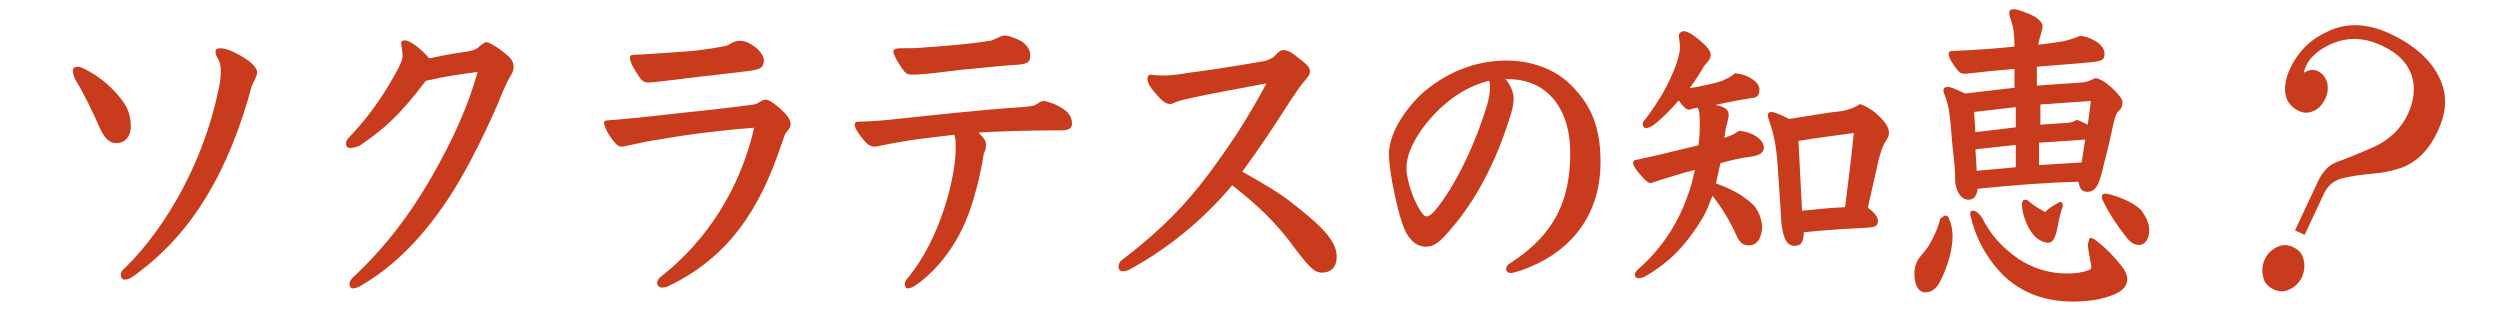 <?xml version="1.0" encoding="utf-8"?>
<!-- Generator: Adobe Illustrator 25.4.8, SVG Export Plug-In . SVG Version: 6.00 Build 0)  -->
<svg version="1.1" id="レイヤー_1" xmlns="http://www.w3.org/2000/svg" xmlns:xlink="http://www.w3.org/1999/xlink" x="0px"
	 y="0px" viewBox="0 0 569.5 70.9" style="enable-background:new 0 0 569.5 70.9;" xml:space="preserve">
<style type="text/css">
	.st0{fill:#C83B1C;}
</style>
<g>
	<g>
		<path class="st0" d="M517.9,65.9c-1.2-0.6-2-1.4-2.3-2.6c-0.4-1.4-0.3-2.8,0.3-4.2c0.6-1.3,1.6-2.3,3-2.9c1.1-0.5,2.3-0.5,3.5,0.1
			c1.2,0.6,2,1.4,2.3,2.6c0.4,1.4,0.3,2.8-0.3,4.2c-0.6,1.3-1.6,2.3-3,2.9C520.3,66.5,519.1,66.5,517.9,65.9z M544.3,7.6
			c6.7,3.1,10.8,7.3,12.3,12.5c0.8,2.9,0.4,6.1-1.2,9.6c-2,4.4-4.8,7.2-8.3,8.5c-2,0.7-4.3,1.2-6.9,1.4c-2.3,0.2-4.3,0.5-6.1,0.9
			c-2.2,0.4-3.7,1.6-4.6,3.4l-4.5,9.6l-2.2-1l5.2-11.1c1.1-2.4,2.6-3.9,4.6-4.6c2-0.7,4.7-1.8,8.1-3.3c3.6-1.6,6.3-4.2,7.9-7.7
			c1.3-2.9,1.6-5.6,0.9-8.2c-0.9-3.1-3.2-5.5-6.9-7.2c-4-1.9-7.8-2-11.5-0.4c-3.6,1.6-5.7,3.8-6.3,6.6c1.1-0.7,2.1-0.9,3.2-0.4
			c1,0.5,1.7,1.3,2.1,2.5c0.3,1.2,0.2,2.4-0.3,3.6c-0.7,1.5-1.6,2.5-2.8,3c-1.1,0.5-2.2,0.5-3.3,0c-1.6-0.8-2.6-1.9-3-3.5
			c-0.4-1.8-0.1-3.8,0.9-6c1.9-4.1,4.8-6.9,8.6-8.6C534.5,5.1,539.2,5.3,544.3,7.6z"/>
	</g>
	<g>
		<path class="st0" d="M16.6,16c0-0.5,0.5-0.8,1.1-0.8s1.3,0.3,2.1,0.8c3,1.5,6.4,4.4,8.4,7.4c1.1,1.6,1.6,3.4,1.6,5.4
			s-1.1,3.8-3.3,3.8c-1.8,0-2.8-1.5-3.6-3.1c-1.8-4.1-3.9-8.4-5.7-11.3C16.7,17.2,16.6,16.5,16.6,16z M57.9,18.5
			c-0.7,1.1-0.8,2-1.3,3.8c-6.1,20.8-15.1,32.3-25.1,39.8c-1,0.8-2.1,1.6-3,1.6c-0.7,0-1-0.5-1-1.1s0.3-1,1-1.6
			c10-9.8,18-25.1,21.1-39.8c0.5-2,0.7-3.6,0.7-4.8c0-0.8,0-2-0.7-3.1c-0.5-0.8-0.5-1.1-0.5-1.5c0-0.5,0.3-0.8,1-0.8
			c1,0,2.3,0.3,4.9,1.8c2.6,1.5,3.6,2.8,3.6,3.8C58.5,17.2,58.1,18,57.9,18.5z"/>
		<path class="st0" d="M106.6,11.7c1.3-0.2,2-0.5,2.6-1.1c0.7-0.7,1.3-1,1.6-1c0.7,0,3.1,1.5,4.9,3.1c1.1,1,1.3,1.8,1.3,2.5
			s-0.2,1.3-0.7,2.1c-1,1.6-2.1,4.4-3,6.6c-3.3,7.5-6.4,13.6-9.8,19.2C96.9,53.7,89.7,60.8,82,65.2c-0.3,0.2-1.1,0.5-1.6,0.5
			s-0.8-0.5-0.8-1s0.3-1,0.8-1.5c7.7-7.2,13.1-14.6,17.7-22.5c5.1-8.9,8.5-16.4,10.7-24.3c-2.8,0.3-7.9,1.1-11.8,2
			c-6.2,8.2-9.7,11.1-15.1,14.8c-0.7,0.3-1.5,0.5-2.1,0.5c-0.7,0-1-0.3-1-1.1c0-0.3,0.3-1,1-1.6c5.1-5.4,8.4-10.7,10.8-15.2
			c0.7-1.3,1.1-2.3,1.1-3.1c0-1.3-0.3-2-0.3-3c0-0.3,0.3-0.5,0.8-0.5c1.1,0,3.3,1.5,5.6,4.1C101.8,12.4,105.3,11.9,106.6,11.7z"/>
		<path class="st0" d="M150,31.8c-2.3,0.3-5.4,1-6.7,1.3c-0.8,0.2-1.3,0.3-1.8,0.3s-1-0.3-1.6-1.1c-1.5-1.8-2.3-3.6-2.3-4.4
			c0-0.3,0.2-0.5,1.1-0.5c3.8-0.3,5.9-0.5,10.5-1c6.7-0.8,14.6-1.5,21.8-2.5c0.7,0,1.6-0.3,2.1-0.7c0.3-0.2,0.8-0.5,1.3-0.5
			c0.7,0,1.8,0.7,3.4,2.1c1.1,1,2.3,2.3,2.3,3.4c0,0.8-0.3,1.1-0.7,1.6c-0.7,0.7-0.8,1.5-1.5,3.4c-4.8,14.3-11.8,25.4-25.7,32
			c-0.3,0.2-0.8,0.3-1.5,0.3c-0.3,0-1-0.3-1-1c0-0.5,0.3-1.1,1-1.6c10.2-8,17.9-19.8,21.1-33.8C166.1,29.5,157.9,30.4,150,31.8z
			 M150.9,18.5c-1.6,0.2-2.6,0.3-3.3,0.3c-0.7,0-1.1-0.2-1.8-1c-1.6-2.3-2.3-3.8-2.3-4.6c0-0.5,0.2-0.7,0.8-0.7
			c4.4-0.2,7.9-0.5,12.3-0.8c3.6-0.3,5.7-0.7,7.4-1c1.3-0.2,1.8-0.3,2.3-0.7c0.8-0.5,1.5-0.7,2.3-0.7c2.3,0,5.4,2.6,5.4,4.4
			s-0.8,2.1-3.6,2.5C163.5,17,157.2,17.7,150.9,18.5z"/>
		<path class="st0" d="M224.6,32.9c0,0.8,0,1.1-0.5,2.1c-0.7,4.6-1.8,9-3.3,13.3c-2.6,7.2-6.9,12.8-11.8,16.4c-1.1,0.8-1.8,1-2.1,1
			c-0.5,0-0.8-0.3-0.8-1c0-0.5,0.3-1,0.8-1.5c7.4-9,10.8-23,10.8-29.2c0-1.8,0-2.5-0.3-3.3c-6.6,0.8-9.5,1-16.9,2.5
			c-0.7,0.2-1,0.2-1.5,0.2c-0.3,0-0.8-0.2-1.3-0.5c-0.8-0.7-3-3.4-3-4.4c0-0.7,0.3-0.8,1.3-0.8c1.8,0,3.8-0.2,5.4-0.3
			c10.7-1.1,20.8-2.3,31.5-3c2.3-0.2,2.8-0.3,3.3-0.7c0.7-0.5,1.1-0.7,1.6-0.7s1.8,0.5,2.6,0.8c2.6,1.3,3.8,2.3,3.8,4.4
			c0,1.1-0.8,1.5-2.6,1.5c-7.7,0-13.6,0.2-18.7,0.5C224.3,31.6,224.6,32.2,224.6,32.9z M208.7,17c-0.7,0-0.8,0-1.1,0
			c-0.7,0-1.1-0.2-1.6-0.7c-1.5-2-2.5-3.9-2.5-4.6c0-0.3,0.3-0.7,1.5-0.7c1.5,0,3.9,0,5.7-0.2c7.5-0.5,11.5-1,14.8-1.5
			c0.3,0,0.7-0.2,1.8-0.7c0.7-0.3,1-0.5,1.6-0.5c1,0,2.6,0.7,3.8,1.3c1.1,0.8,2,1.8,2,3.3s-0.7,2-3.8,2.1c-3.6,0.2-8,0.8-12,1.1
			C215.4,16.3,212.2,16.8,208.7,17z"/>
		<path class="st0" d="M295.3,47c6.9,5.4,9.2,8.4,9.2,11.5c0,2.5-1.5,3.6-3.3,3.6c-1.6,0-2.5-0.7-5.9-5.1
			c-4.6-6.4-8.9-10.3-14.6-14.8c-6.9,8.2-14.9,14.6-23.6,19.3c-0.5,0.2-1,0.3-1.5,0.3c-0.3,0-0.8-0.3-0.8-1s0.3-1.3,1.1-1.8
			c8.7-6.7,14.3-12.5,19.3-19.2s8.9-12.6,13.3-20.8c-7,1.3-13.6,2.5-17.5,3.4c-2.3,0.5-2.6,0.7-3,0.8c-0.7,0.3-1.1,0.5-1.5,0.5
			c-0.8,0-2-0.8-3.3-2.5c-1.5-1.6-1.8-2.5-1.8-3.4c0-0.5,0.3-0.8,0.8-0.8c1.1,0.2,2.1,0.2,3.1,0.2c1.1,0,3-0.2,6.1-0.7
			c4.1-0.5,10.3-1.5,16.7-2.6c0.8-0.2,2-0.7,2.6-1.5c0.5-0.5,1-1,1.6-1c0.8,0,2,0.5,3.1,1.5c2,1.5,3,2.3,3,3.3
			c0,0.8-0.3,1.1-1.1,2.1c-1,1.1-2.1,2.8-3,4.1c-4.3,6.7-7,10.8-11.3,16.7C287.9,41.9,291.7,44,295.3,47z"/>
		<path class="st0" d="M342.8,17.8c1.5,1.8,2,3.4,2,4.6c0,1.1-0.2,2.5-1,4.8c-3,9.5-7.5,18.4-13.4,25.1c-2.5,3-3.8,3.9-5.6,3.9
			c-2.1,0-3.8-1.5-4.9-4.1c-1-2.5-1.8-5.6-2.8-10.8c-0.5-3-0.7-4.9-0.7-6.2c0-3.9,2.6-8.9,7-13.3c5.6-5.2,12.6-8,19.7-8
			c5.6,0,11,1.8,14.8,5.6c4.4,4.4,6.7,9.3,6.7,17.5c0,13.3-8,21.3-18.4,24.8c-1.1,0.3-1.6,0.5-2.1,0.5c-0.3,0-1-0.3-1-0.8
			c0-0.7,0.3-1.1,1-1.5c10.3-6.6,13.6-14.6,13.6-25.1c0-5.6-1.6-10.3-4.9-13.4c-2.5-2.3-5.6-3.4-9.8-3.4L342.8,17.8z M323.8,29.6
			c-2.3,3.3-3.4,6.1-3.4,8.7c0,3.3,2.1,8.5,3.6,10.3c0.3,0.5,0.7,0.7,1.1,0.7c0.3,0,0.8-0.3,1.6-1.1c4.8-5.7,9.3-15.2,12-24.1
			c0.5-1.5,0.7-3,0.7-4.1c0-0.7,0-1.3-0.2-1.6C333.2,19.9,327.9,23.9,323.8,29.6z"/>
		<path class="st0" d="M393.8,26.2c0,0.5-0.2,1.1-0.3,1.6c-0.3,1-0.5,2.1-0.7,3.6c1.5-0.5,2.3-0.8,3.3-1.6c3.1,0.2,5.7,2,5.7,3.8
			c0,1.1-0.8,1.8-3,2.1c-2.3,0.3-4.6,0.8-6.9,1.5c-0.3,1.5-0.7,3-1,4.6c3.3,1.1,6.4,2.8,8.5,4.9c0.8,0.7,2,3,2,4.9
			c0,2.5-1.1,4.3-3,4.3c-1.3,0-2.1-0.5-3.1-2.8c-1.1-2.5-3-5.7-5.2-8.5c-0.7,1.8-1.3,3.4-2.1,4.8c-3.8,6.4-7.7,10.3-12.8,13.3
			c-0.3,0.2-1.1,0.7-2,0.7c-0.5,0-0.8-0.5-0.8-0.8c0-0.5,0.3-0.8,0.8-1.3c5.9-5.1,9.5-11.5,11.3-16.9c0.7-1.6,1.1-3.6,1.6-5.7
			c-3.1,0.8-6.4,1.8-10,3c-0.7,0-1.1-0.5-1.6-1c-1.1-1.1-2.5-2.8-2.5-3.6c0-0.3,0.3-0.7,0.8-0.7c4.9-1,9.8-2.3,14.1-3.3
			c0.3-1.8,0.3-3.6,0.3-5.2c0-1.5,0-2.6-0.5-3.4c-0.7,0.2-1.3,0.3-2,0.5c-0.5,0-1.3-0.7-2.3-2.1c-1.8,2.1-3.8,4.1-5.7,5.6
			c-0.8,0.5-1.5,0.7-1.8,0.7c-0.3,0-0.7-0.5-0.7-0.8c0-0.5,0.3-1,0.5-1.1c3.3-4.4,5.4-7.9,7.2-12.8c0.5-1.5,0.8-2.8,0.8-3.6
			c0-1.1-0.2-2-0.3-2.8c0.2-0.7,0.7-1,1.3-1s2,0.8,3.4,2c1.8,1.5,2.6,2.5,2.6,3.4c0,0.8-0.5,1.5-1.5,2.5c-0.8,1.5-2,3.3-3.3,5.1
			c3-0.5,5.6-1.1,7.2-1.6c1.1-0.5,2.3-1,3.1-1.8c3.1,0.2,5.6,2.1,5.6,3.6c0,1.3-0.3,2-2.1,2.1c-2,0.3-4.8,0.8-7.9,1.5
			C393.3,24.4,393.8,25.2,393.8,26.2z M425.5,47.3c1.1,0.8,2.3,2,2.3,3c0,1.3-0.8,1.5-2.8,1.6c-4.3,0.2-9.2,0.5-14.1,1
			c0,2.5-0.8,3.1-2.1,3.1c-1.8,0-2.6-1.8-3-5.2c-0.2-3.3-0.3-5.2-0.7-10.8c-0.3-5.6-0.8-9-2.1-12.5c-0.2-0.7-0.3-1-0.3-1.3
			s0.3-0.7,0.8-0.7c0.7,0,2.5,0.8,4.1,1.6c4.6-0.7,8.9-1.5,12-1.8c1.3-0.2,3-0.8,4.1-1.6c1.5,0.5,3.3,1.6,4.6,3c1.5,1.5,2,2.6,2,3.6
			c0,0.7-0.2,1.1-1,2.3c-0.3,0.5-0.8,1.8-1.3,3.6L425.5,47.3z M410.5,48c3.3-0.3,6.6-0.7,9.8-0.8c0.8-6.2,1.5-11.8,2-16.9
			c-3.6,0.5-8.5,1.1-12.6,1.8v0.2L410.5,48z"/>
		<path class="st0" d="M443.2,49.1c0.3,0,0.7,0.2,0.8,0.8c0.5,1,0.8,2.5,0.8,3.9c0,2.6-0.8,5.9-2.3,9.2c-1.1,2.6-2.3,3.6-3.9,3.6
			c-1.5,0-2.5-1.5-2.5-4.3c0-1.6,0.5-3,1.8-4.4c0.7-0.8,1.3-1.6,1.8-2.5c1.1-2,1.8-3.6,2.3-5.6C442.5,49.5,442.8,49.1,443.2,49.1z
			 M474,18.8c1.1,0,2.3-0.5,3.3-1c0.8,0,2.3,0.8,4.1,2.5c1.5,1.5,2.1,2.3,2.1,3.1c0,0.7-0.3,1.5-1.1,2.1c-0.3,0.5-0.7,1.3-1.1,3.3
			c-0.8,3.9-1.6,6.9-2.5,10.5c-0.8,3.1-1.6,4.4-3.3,4.4c-1.3,0-1.8-0.8-2-2.3c-7.7,0.2-15.2,0.8-23,1.6c-0.2,1.6-0.8,2.5-2.1,2.5
			s-2.5-1.1-3-3.8c0-3-0.2-4.6-0.7-9.2c-0.5-6.6-0.7-8-1.5-10.3c-0.3-0.8-0.5-1.3-0.5-1.6c0-0.5,0.3-0.8,1-0.8s2.3,0.7,3.9,1.5
			l11.3-1.3v-4.3c-3.8,0.3-7.7,0.7-11.1,1.1c-0.8,0-1.1,0-1.8-0.7c-1.3-1.6-2.1-3.1-2.1-3.8c0-0.5,0.2-0.7,1.1-0.7
			c4.8-0.2,9.5-0.5,13.9-1c0-3-0.3-4.6-0.7-5.7c-0.3-0.8-0.5-1.5-0.5-2c0-0.5,0.3-0.8,1.1-0.8c0.7,0,3.1,0.8,4.9,1.8
			c1.1,0.8,1.6,1.5,1.6,2c0,0.8-0.3,1.5-0.5,2.3c-0.2,0.5-0.3,1.1-0.5,2c1.8-0.2,3.6-0.5,5.1-0.7c1.5-0.2,2.8-0.7,4.4-1.3
			c2,0,5.6,1.8,5.6,3.9c0,1.5-0.3,1.8-3.3,2.1c-3.8,0.3-7.9,0.7-12.1,1v4.3L474,18.8z M475.8,55c0-0.5,0.2-0.8,0.5-0.8
			c0.3,0,0.5,0.2,0.8,0.3c2.5,1.8,4.8,4.3,6.2,6.1c0.8,1,1.3,2.1,1.3,3c0,1.5-1.1,2.8-3.3,3.6c-2.5,1-5.6,1.5-9,1.5
			c-6.2,0-11.1-1.8-15.1-5.2c-3.8-3.4-6.9-8.4-8.2-13.9c0-0.3-0.2-0.5-0.2-0.8c0-0.7,0.3-0.8,0.7-0.8c0.8,0,1.6,1,2,1.6
			c2,3.9,4.4,6.6,8.2,9.3c3.1,2.1,7,3.4,11,3.4c2,0,3.6-0.2,4.9-0.7c0.7-0.2,0.8-0.3,0.8-1c-0.3-1.8-0.7-3.4-0.8-4.9L475.8,55z
			 M459.2,29v-4.6l-9.5,1.1l0.3,4.6L459.2,29z M459.2,38.1v-5.1l-9.2,1l0.3,4.9L459.2,38.1z M468.9,46.2c0.2-0.2,0.3-0.2,0.5-0.2
			c0.3,0,0.5,0.3,0.5,0.8c0,0.2,0,0.3-0.2,0.7c-0.5,1.6-0.8,3.4-1.1,4.8c-0.5,2.1-1,3-2.1,3c-0.8,0-1.8-0.5-2.6-1.1
			c-1.8-1.6-3.3-5.1-3.3-7.7c0-0.7,0.3-1,0.7-1c0.3,0,0.5,0,0.8,0.3c1.1,1,2.5,1.8,3.8,2.5C466.6,47.5,467.8,46.8,468.9,46.2z
			 M474.2,37l0.8-5.2l-10.5,0.7v5.1L474.2,37z M470.6,28c1.1,0,1.8-0.3,2.5-0.7c0.7,0.2,1.6,0.7,2.5,1.1l0.7-5.4l-11.5,0.8v4.6
			L470.6,28z M489.6,52.4c0,1.8-0.8,3.4-2.3,3.4c-1.1,0-2-0.5-3.1-2c-1.8-2.3-3.8-5.2-5.1-8c-0.2-0.3-0.3-0.7-0.3-1
			c0-0.5,0.3-0.7,0.8-0.7c0.7,0,5.7,1.3,8.2,3.8C488.9,49.5,489.6,50.9,489.6,52.4z"/>
	</g>
</g>
</svg>
